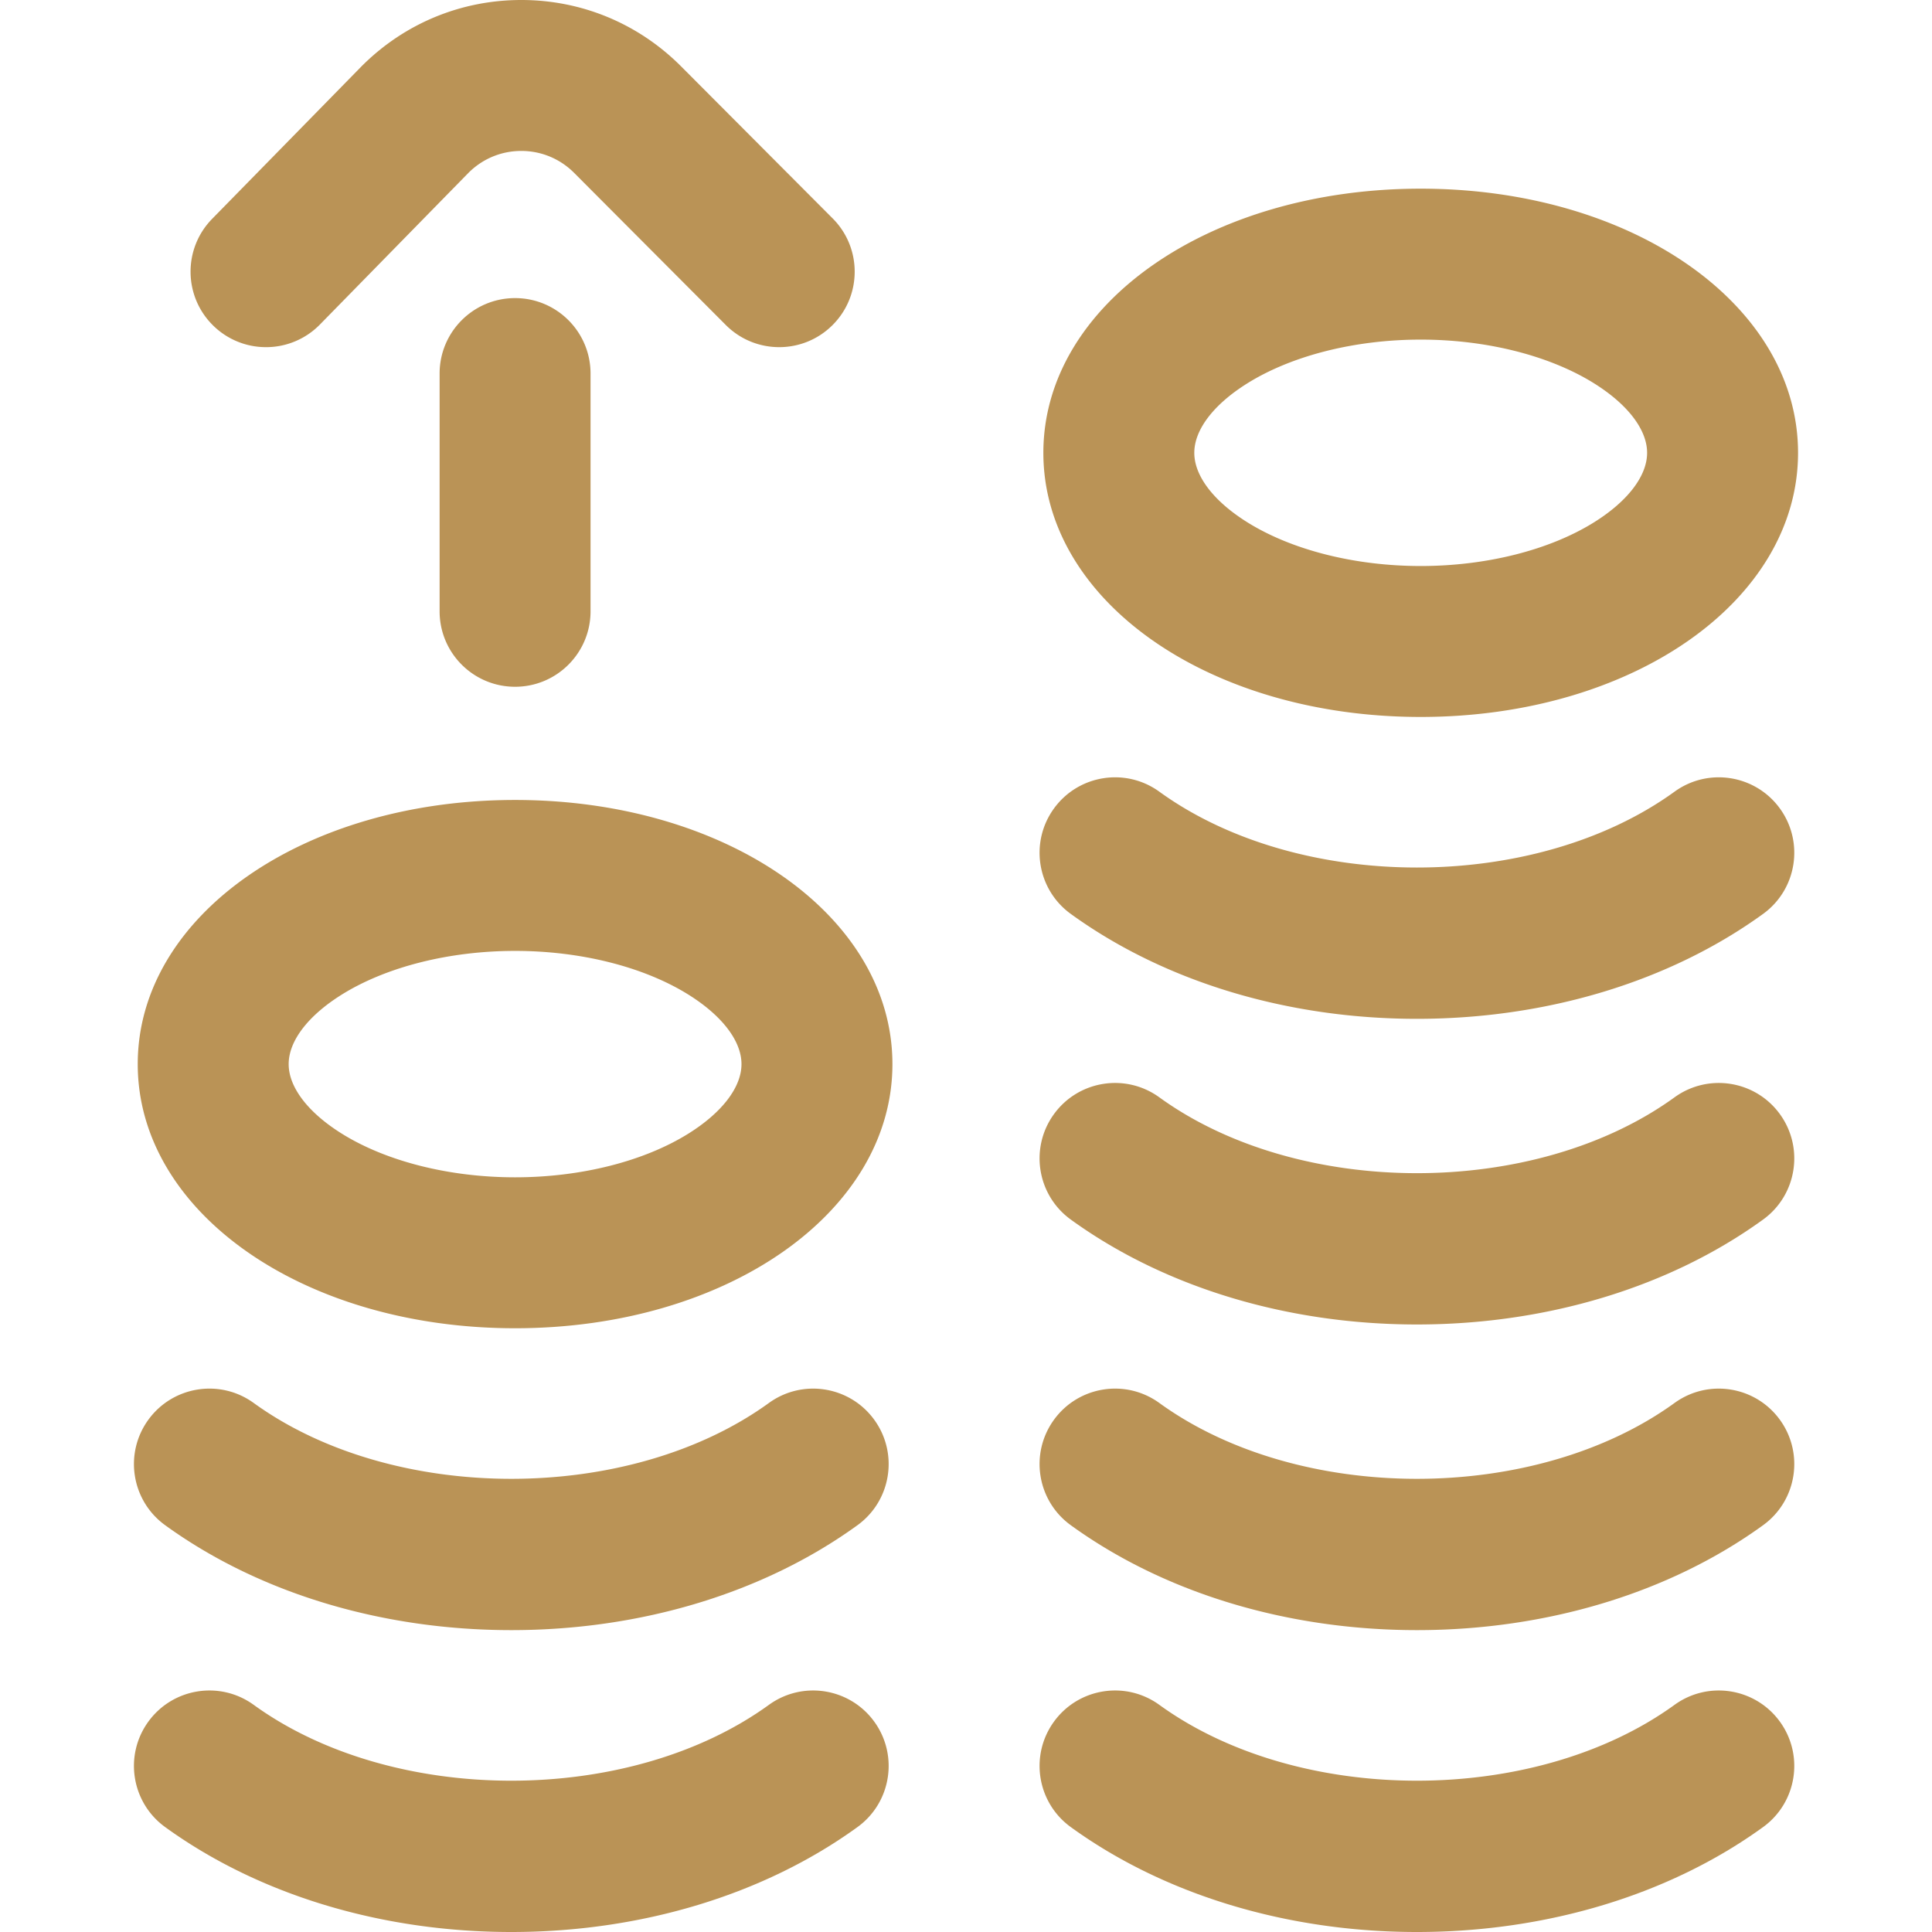 <svg xmlns="http://www.w3.org/2000/svg" version="1.1" xmlns:xlink="http://www.w3.org/1999/xlink" width="512" height="512" x="0" y="0" viewBox="0 0 512 512" style="enable-background:new 0 0 512 512" xml:space="preserve" class=""><g><path d="M56.507 86.288c-7.892-7.729-8.023-20.392-.294-28.283l39.461-40.289.124-.126C107.106 6.248 122.148 0 138.149 0s31.041 6.248 42.35 17.591l40.166 40.289c7.798 7.823 7.779 20.486-.044 28.284-7.82 7.797-20.485 7.78-28.284-.043l-40.166-40.289C148.422 42.071 143.442 40 138.149 40c-5.271 0-10.23 2.052-13.974 5.781L84.789 85.995A19.941 19.941 0 0 1 70.5 92a19.93 19.93 0 0 1-13.993-5.712zM136.501 79c-11.046 0-20 8.954-20 20v63c0 11.046 8.954 20 20 20s20-8.954 20-20V99c0-11.046-8.954-20-20-20zm140 41c0-39.252 43.925-70 100-70s100 30.748 100 70-43.925 70-100 70-100-30.748-100-70zm40 0c0 6.117 5.114 12.822 14.031 18.396 11.8 7.375 28.555 11.604 45.969 11.604s34.169-4.229 45.969-11.604c8.917-5.573 14.031-12.278 14.031-18.396s-5.114-12.822-14.031-18.396C410.67 94.229 393.915 90 376.501 90s-34.169 4.229-45.969 11.604c-8.917 5.574-14.031 12.279-14.031 18.396zm127.268 331.802c-37.006 26.802-99.531 26.802-136.537 0-8.945-6.479-21.45-4.48-27.93 4.466-6.479 8.946-4.479 21.45 4.467 27.929C308.523 502.126 341.1 512 375.501 512s66.978-9.874 91.731-27.802c8.946-6.479 10.945-18.983 4.467-27.929-6.479-8.947-18.983-10.947-27.93-4.467zm0-80c-37.006 26.802-99.531 26.802-136.537 0-8.945-6.479-21.45-4.48-27.93 4.466-6.479 8.946-4.479 21.45 4.467 27.929C308.523 422.126 341.1 432 375.501 432s66.978-9.874 91.731-27.802c8.946-6.479 10.945-18.983 4.467-27.929s-18.983-10.947-27.93-4.467zm0-81c-37.006 26.802-99.531 26.802-136.537 0-8.945-6.48-21.45-4.48-27.93 4.466-6.479 8.946-4.479 21.45 4.467 27.929C308.523 341.126 341.1 351 375.501 351s66.978-9.874 91.731-27.802c8.946-6.479 10.945-18.983 4.467-27.929s-18.983-10.946-27.93-4.467zm0-81c-37.006 26.802-99.531 26.802-136.537 0-8.945-6.479-21.45-4.48-27.93 4.466-6.479 8.946-4.479 21.45 4.467 27.929C308.523 260.126 341.1 270 375.501 270s66.978-9.874 91.731-27.802c8.946-6.479 10.945-18.983 4.467-27.929s-18.983-10.947-27.93-4.467zM236.501 282c0 39.252-43.925 70-100 70s-100-30.748-100-70 43.925-70 100-70 100 30.748 100 70zm-40 0c0-6.117-5.114-12.822-14.031-18.396-11.8-7.375-28.555-11.604-45.969-11.604s-34.169 4.229-45.969 11.604c-8.917 5.573-14.031 12.278-14.031 18.396s5.114 12.822 14.031 18.396c11.8 7.375 28.555 11.604 45.969 11.604s34.169-4.229 45.969-11.604c8.916-5.574 14.031-12.279 14.031-18.396zm7.268 169.802c-37.006 26.802-99.531 26.802-136.537 0-8.945-6.479-21.449-4.48-27.93 4.466-6.479 8.946-4.479 21.45 4.467 27.929C68.523 502.126 101.1 512 135.501 512s66.978-9.874 91.731-27.802c8.946-6.479 10.945-18.983 4.467-27.929-6.479-8.947-18.983-10.947-27.93-4.467zm0-80c-37.006 26.802-99.531 26.802-136.537 0-8.945-6.479-21.449-4.48-27.93 4.466-6.479 8.946-4.479 21.45 4.467 27.929C68.523 422.126 101.1 432 135.501 432s66.978-9.874 91.731-27.802c8.946-6.479 10.945-18.983 4.467-27.929s-18.983-10.947-27.93-4.467z" fill="#ba9356" opacity="1" data-original="#000000"></path></g></svg>
